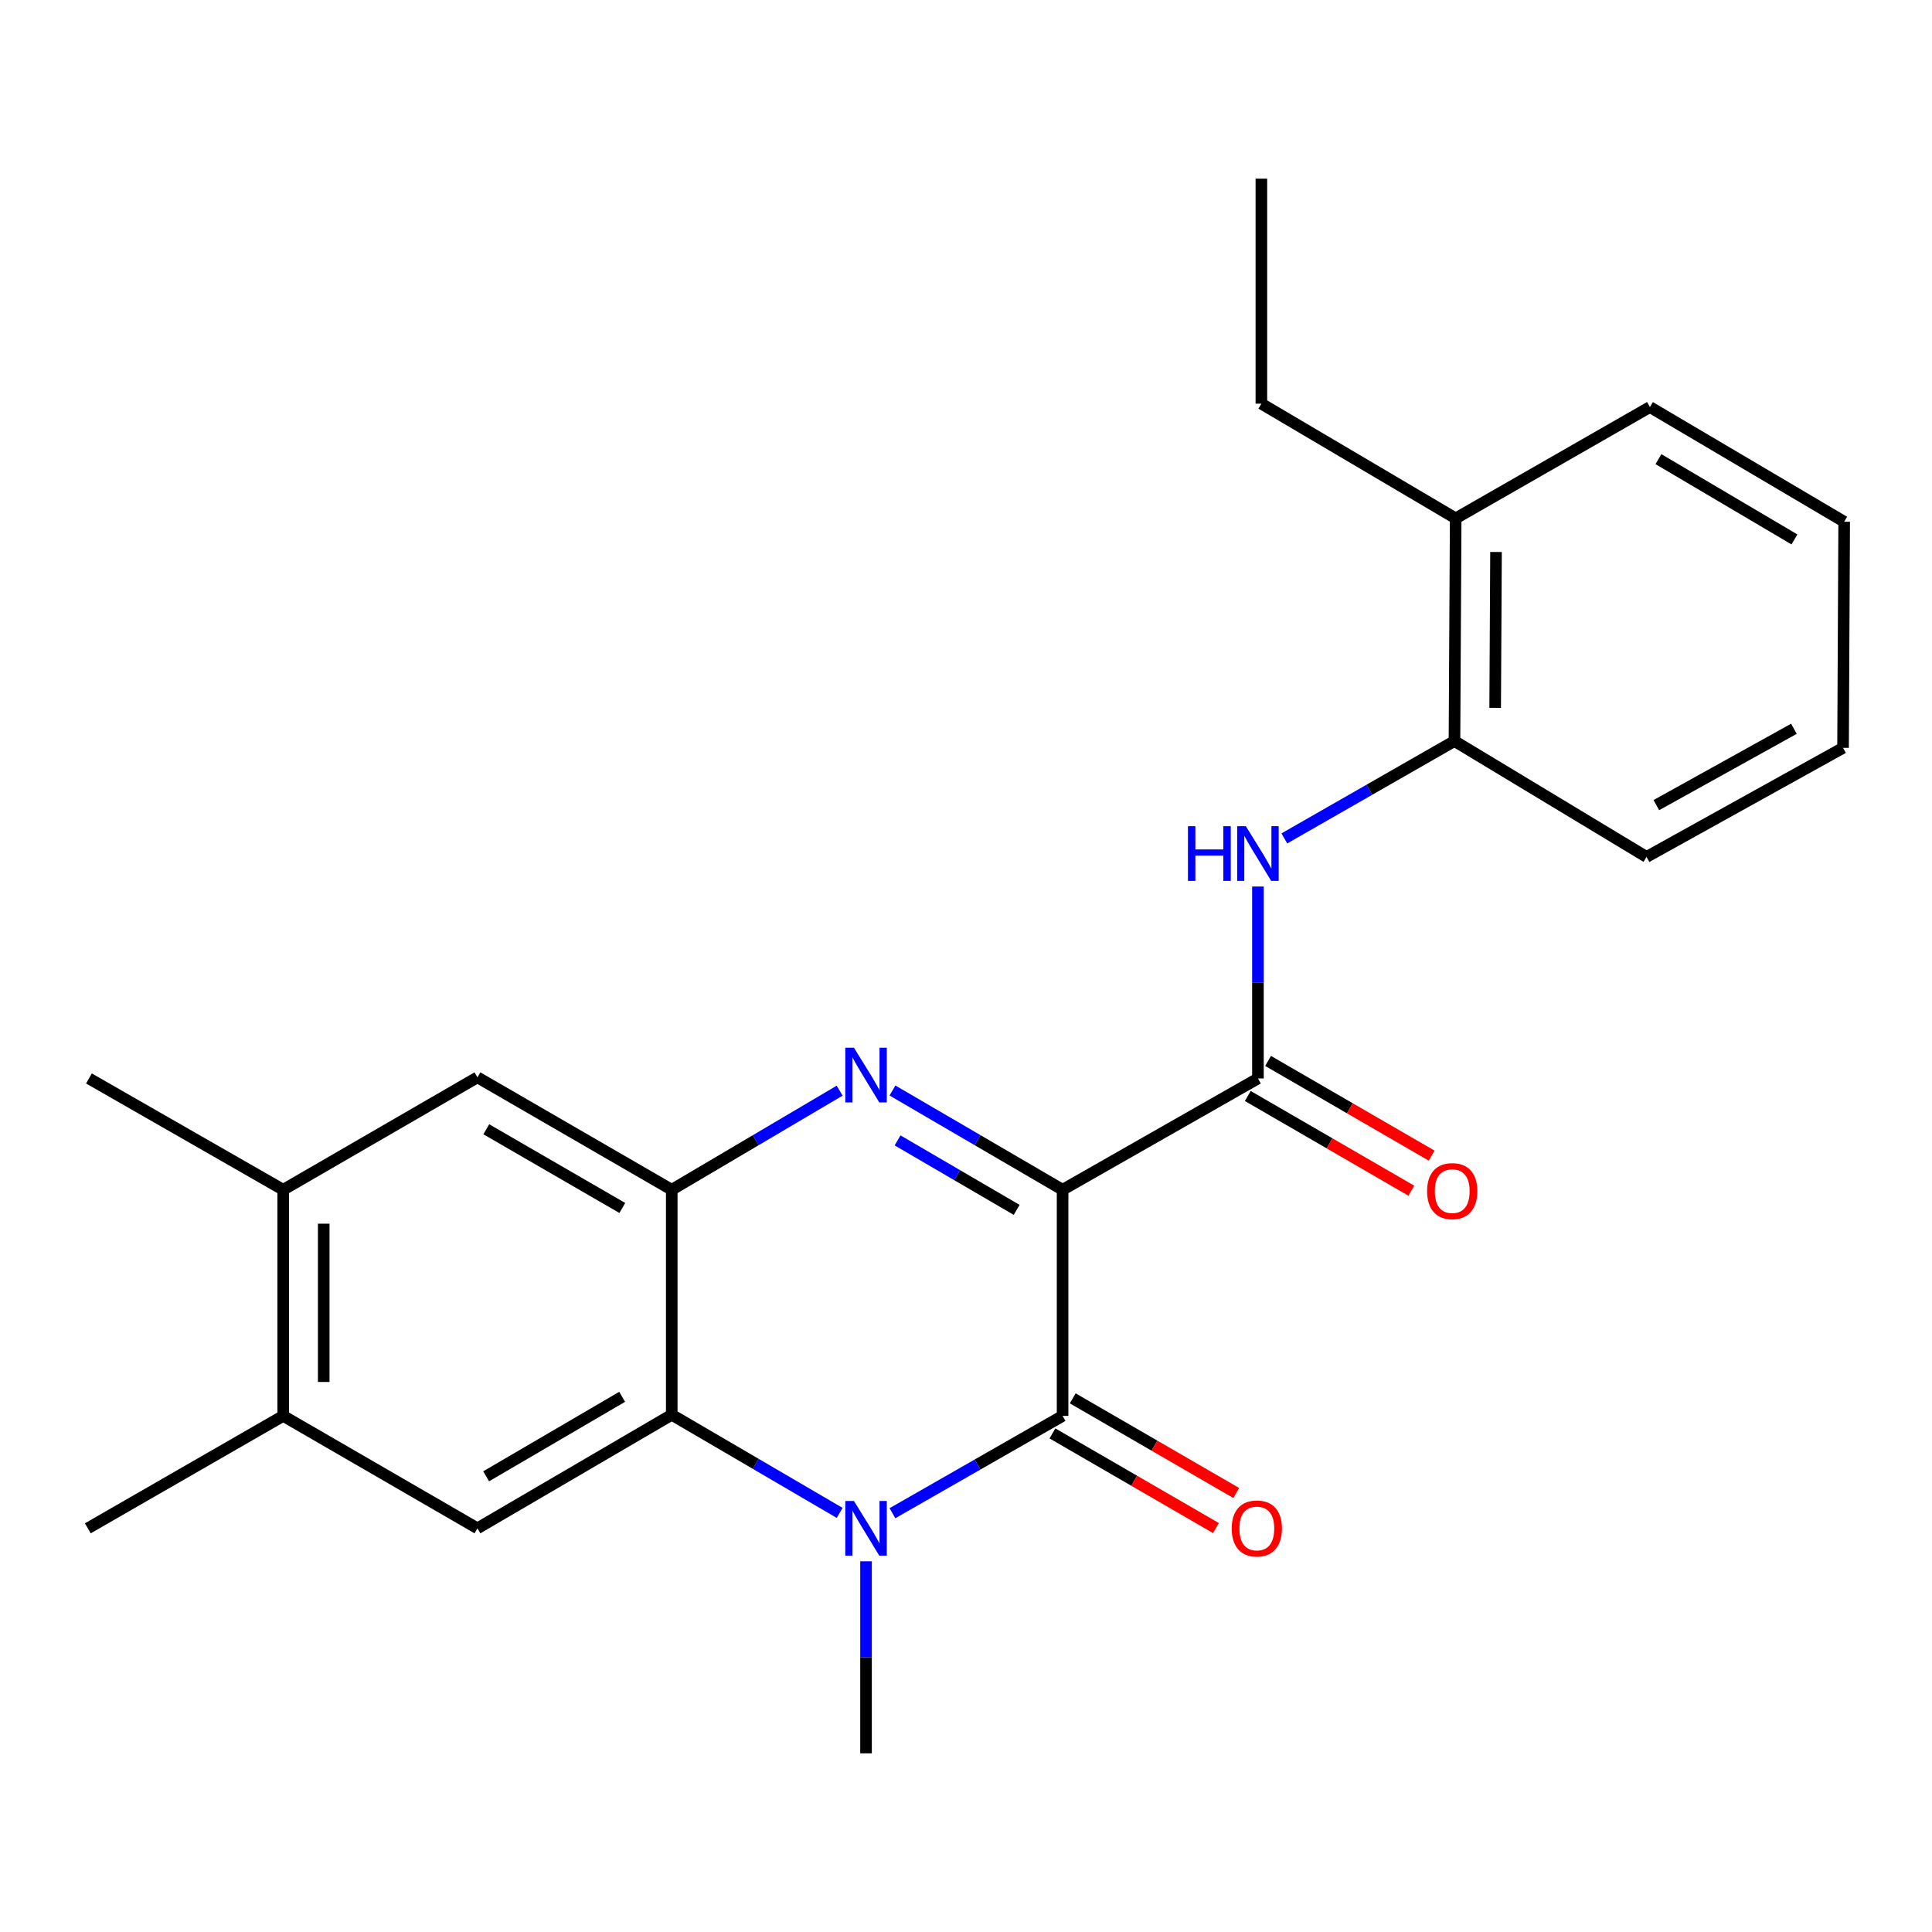 <?xml version='1.0' encoding='iso-8859-1'?>
<svg version='1.1' baseProfile='full'
              xmlns='http://www.w3.org/2000/svg'
                      xmlns:rdkit='http://www.rdkit.org/xml'
                      xmlns:xlink='http://www.w3.org/1999/xlink'
                  xml:space='preserve'
width='1000px' height='1000px' viewBox='0 0 1000 1000'>
<!-- END OF HEADER -->
<rect style='opacity:1.0;fill:#FFFFFF;stroke:none' width='1000' height='1000' x='0' y='0'> </rect>
<path class='bond-0' d='M 549.995,615.824 L 505.969,590.135' style='fill:none;fill-rule:evenodd;stroke:#000000;stroke-width:6px;stroke-linecap:butt;stroke-linejoin:miter;stroke-opacity:1' />
<path class='bond-0' d='M 505.969,590.135 L 461.942,564.446' style='fill:none;fill-rule:evenodd;stroke:#0000FF;stroke-width:6px;stroke-linecap:butt;stroke-linejoin:miter;stroke-opacity:1' />
<path class='bond-0' d='M 526.218,626.231 L 495.399,608.249' style='fill:none;fill-rule:evenodd;stroke:#000000;stroke-width:6px;stroke-linecap:butt;stroke-linejoin:miter;stroke-opacity:1' />
<path class='bond-0' d='M 495.399,608.249 L 464.581,590.267' style='fill:none;fill-rule:evenodd;stroke:#0000FF;stroke-width:6px;stroke-linecap:butt;stroke-linejoin:miter;stroke-opacity:1' />
<path class='bond-1' d='M 549.995,615.824 L 549.995,732.859' style='fill:none;fill-rule:evenodd;stroke:#000000;stroke-width:6px;stroke-linecap:butt;stroke-linejoin:miter;stroke-opacity:1' />
<path class='bond-5' d='M 549.995,615.824 L 651.103,558.209' style='fill:none;fill-rule:evenodd;stroke:#000000;stroke-width:6px;stroke-linecap:butt;stroke-linejoin:miter;stroke-opacity:1' />
<path class='bond-4' d='M 434.598,564.525 L 391.147,590.174' style='fill:none;fill-rule:evenodd;stroke:#0000FF;stroke-width:6px;stroke-linecap:butt;stroke-linejoin:miter;stroke-opacity:1' />
<path class='bond-4' d='M 391.147,590.174 L 347.696,615.824' style='fill:none;fill-rule:evenodd;stroke:#000000;stroke-width:6px;stroke-linecap:butt;stroke-linejoin:miter;stroke-opacity:1' />
<path class='bond-2' d='M 549.995,732.859 L 505.961,758.048' style='fill:none;fill-rule:evenodd;stroke:#000000;stroke-width:6px;stroke-linecap:butt;stroke-linejoin:miter;stroke-opacity:1' />
<path class='bond-2' d='M 505.961,758.048 L 461.928,783.237' style='fill:none;fill-rule:evenodd;stroke:#0000FF;stroke-width:6px;stroke-linecap:butt;stroke-linejoin:miter;stroke-opacity:1' />
<path class='bond-12' d='M 544.742,741.935 L 587.058,766.43' style='fill:none;fill-rule:evenodd;stroke:#000000;stroke-width:6px;stroke-linecap:butt;stroke-linejoin:miter;stroke-opacity:1' />
<path class='bond-12' d='M 587.058,766.43 L 629.375,790.926' style='fill:none;fill-rule:evenodd;stroke:#FF0000;stroke-width:6px;stroke-linecap:butt;stroke-linejoin:miter;stroke-opacity:1' />
<path class='bond-12' d='M 555.248,723.784 L 597.565,748.28' style='fill:none;fill-rule:evenodd;stroke:#000000;stroke-width:6px;stroke-linecap:butt;stroke-linejoin:miter;stroke-opacity:1' />
<path class='bond-12' d='M 597.565,748.28 L 639.882,772.775' style='fill:none;fill-rule:evenodd;stroke:#FF0000;stroke-width:6px;stroke-linecap:butt;stroke-linejoin:miter;stroke-opacity:1' />
<path class='bond-3' d='M 434.605,783.077 L 391.151,757.677' style='fill:none;fill-rule:evenodd;stroke:#0000FF;stroke-width:6px;stroke-linecap:butt;stroke-linejoin:miter;stroke-opacity:1' />
<path class='bond-3' d='M 391.151,757.677 L 347.696,732.277' style='fill:none;fill-rule:evenodd;stroke:#000000;stroke-width:6px;stroke-linecap:butt;stroke-linejoin:miter;stroke-opacity:1' />
<path class='bond-15' d='M 448.257,808.128 L 448.257,857.825' style='fill:none;fill-rule:evenodd;stroke:#0000FF;stroke-width:6px;stroke-linecap:butt;stroke-linejoin:miter;stroke-opacity:1' />
<path class='bond-15' d='M 448.257,857.825 L 448.257,907.522' style='fill:none;fill-rule:evenodd;stroke:#000000;stroke-width:6px;stroke-linecap:butt;stroke-linejoin:miter;stroke-opacity:1' />
<path class='bond-7' d='M 347.696,732.277 L 247.124,791.057' style='fill:none;fill-rule:evenodd;stroke:#000000;stroke-width:6px;stroke-linecap:butt;stroke-linejoin:miter;stroke-opacity:1' />
<path class='bond-7' d='M 322.028,722.988 L 251.627,764.133' style='fill:none;fill-rule:evenodd;stroke:#000000;stroke-width:6px;stroke-linecap:butt;stroke-linejoin:miter;stroke-opacity:1' />
<path class='bond-24' d='M 347.696,732.277 L 347.696,615.824' style='fill:none;fill-rule:evenodd;stroke:#000000;stroke-width:6px;stroke-linecap:butt;stroke-linejoin:miter;stroke-opacity:1' />
<path class='bond-8' d='M 347.696,615.824 L 247.124,557.626' style='fill:none;fill-rule:evenodd;stroke:#000000;stroke-width:6px;stroke-linecap:butt;stroke-linejoin:miter;stroke-opacity:1' />
<path class='bond-8' d='M 322.107,625.246 L 251.706,584.508' style='fill:none;fill-rule:evenodd;stroke:#000000;stroke-width:6px;stroke-linecap:butt;stroke-linejoin:miter;stroke-opacity:1' />
<path class='bond-6' d='M 651.103,558.209 L 651.103,508.535' style='fill:none;fill-rule:evenodd;stroke:#000000;stroke-width:6px;stroke-linecap:butt;stroke-linejoin:miter;stroke-opacity:1' />
<path class='bond-6' d='M 651.103,508.535 L 651.103,458.861' style='fill:none;fill-rule:evenodd;stroke:#0000FF;stroke-width:6px;stroke-linecap:butt;stroke-linejoin:miter;stroke-opacity:1' />
<path class='bond-13' d='M 645.849,567.283 L 688.177,591.794' style='fill:none;fill-rule:evenodd;stroke:#000000;stroke-width:6px;stroke-linecap:butt;stroke-linejoin:miter;stroke-opacity:1' />
<path class='bond-13' d='M 688.177,591.794 L 730.505,616.305' style='fill:none;fill-rule:evenodd;stroke:#FF0000;stroke-width:6px;stroke-linecap:butt;stroke-linejoin:miter;stroke-opacity:1' />
<path class='bond-13' d='M 656.358,549.135 L 698.686,573.646' style='fill:none;fill-rule:evenodd;stroke:#000000;stroke-width:6px;stroke-linecap:butt;stroke-linejoin:miter;stroke-opacity:1' />
<path class='bond-13' d='M 698.686,573.646 L 741.014,598.157' style='fill:none;fill-rule:evenodd;stroke:#FF0000;stroke-width:6px;stroke-linecap:butt;stroke-linejoin:miter;stroke-opacity:1' />
<path class='bond-10' d='M 664.774,433.965 L 708.802,408.762' style='fill:none;fill-rule:evenodd;stroke:#0000FF;stroke-width:6px;stroke-linecap:butt;stroke-linejoin:miter;stroke-opacity:1' />
<path class='bond-10' d='M 708.802,408.762 L 752.829,383.559' style='fill:none;fill-rule:evenodd;stroke:#000000;stroke-width:6px;stroke-linecap:butt;stroke-linejoin:miter;stroke-opacity:1' />
<path class='bond-9' d='M 247.124,791.057 L 146.586,732.859' style='fill:none;fill-rule:evenodd;stroke:#000000;stroke-width:6px;stroke-linecap:butt;stroke-linejoin:miter;stroke-opacity:1' />
<path class='bond-11' d='M 247.124,557.626 L 146.586,615.824' style='fill:none;fill-rule:evenodd;stroke:#000000;stroke-width:6px;stroke-linecap:butt;stroke-linejoin:miter;stroke-opacity:1' />
<path class='bond-16' d='M 146.586,732.859 L 45.455,791.057' style='fill:none;fill-rule:evenodd;stroke:#000000;stroke-width:6px;stroke-linecap:butt;stroke-linejoin:miter;stroke-opacity:1' />
<path class='bond-25' d='M 146.586,732.859 L 146.586,615.824' style='fill:none;fill-rule:evenodd;stroke:#000000;stroke-width:6px;stroke-linecap:butt;stroke-linejoin:miter;stroke-opacity:1' />
<path class='bond-25' d='M 167.558,715.304 L 167.558,633.379' style='fill:none;fill-rule:evenodd;stroke:#000000;stroke-width:6px;stroke-linecap:butt;stroke-linejoin:miter;stroke-opacity:1' />
<path class='bond-14' d='M 752.829,383.559 L 753.459,268.306' style='fill:none;fill-rule:evenodd;stroke:#000000;stroke-width:6px;stroke-linecap:butt;stroke-linejoin:miter;stroke-opacity:1' />
<path class='bond-14' d='M 773.896,366.385 L 774.336,285.708' style='fill:none;fill-rule:evenodd;stroke:#000000;stroke-width:6px;stroke-linecap:butt;stroke-linejoin:miter;stroke-opacity:1' />
<path class='bond-18' d='M 752.829,383.559 L 852.237,443.539' style='fill:none;fill-rule:evenodd;stroke:#000000;stroke-width:6px;stroke-linecap:butt;stroke-linejoin:miter;stroke-opacity:1' />
<path class='bond-17' d='M 146.586,615.824 L 46.037,558.209' style='fill:none;fill-rule:evenodd;stroke:#000000;stroke-width:6px;stroke-linecap:butt;stroke-linejoin:miter;stroke-opacity:1' />
<path class='bond-19' d='M 753.459,268.306 L 652.886,208.943' style='fill:none;fill-rule:evenodd;stroke:#000000;stroke-width:6px;stroke-linecap:butt;stroke-linejoin:miter;stroke-opacity:1' />
<path class='bond-20' d='M 753.459,268.306 L 853.996,210.691' style='fill:none;fill-rule:evenodd;stroke:#000000;stroke-width:6px;stroke-linecap:butt;stroke-linejoin:miter;stroke-opacity:1' />
<path class='bond-22' d='M 852.237,443.539 L 953.963,387.089' style='fill:none;fill-rule:evenodd;stroke:#000000;stroke-width:6px;stroke-linecap:butt;stroke-linejoin:miter;stroke-opacity:1' />
<path class='bond-22' d='M 857.32,416.733 L 928.528,377.219' style='fill:none;fill-rule:evenodd;stroke:#000000;stroke-width:6px;stroke-linecap:butt;stroke-linejoin:miter;stroke-opacity:1' />
<path class='bond-21' d='M 652.886,208.943 L 652.886,92.478' style='fill:none;fill-rule:evenodd;stroke:#000000;stroke-width:6px;stroke-linecap:butt;stroke-linejoin:miter;stroke-opacity:1' />
<path class='bond-26' d='M 853.996,210.691 L 954.545,270.053' style='fill:none;fill-rule:evenodd;stroke:#000000;stroke-width:6px;stroke-linecap:butt;stroke-linejoin:miter;stroke-opacity:1' />
<path class='bond-26' d='M 858.417,237.655 L 928.801,279.209' style='fill:none;fill-rule:evenodd;stroke:#000000;stroke-width:6px;stroke-linecap:butt;stroke-linejoin:miter;stroke-opacity:1' />
<path class='bond-23' d='M 953.963,387.089 L 954.545,270.053' style='fill:none;fill-rule:evenodd;stroke:#000000;stroke-width:6px;stroke-linecap:butt;stroke-linejoin:miter;stroke-opacity:1' />
<path  class='atom-1' d='M 441.997 542.301
L 451.277 557.301
Q 452.197 558.781, 453.677 561.461
Q 455.157 564.141, 455.237 564.301
L 455.237 542.301
L 458.997 542.301
L 458.997 570.621
L 455.117 570.621
L 445.157 554.221
Q 443.997 552.301, 442.757 550.101
Q 441.557 547.901, 441.197 547.221
L 441.197 570.621
L 437.517 570.621
L 437.517 542.301
L 441.997 542.301
' fill='#0000FF'/>
<path  class='atom-3' d='M 441.997 776.897
L 451.277 791.897
Q 452.197 793.377, 453.677 796.057
Q 455.157 798.737, 455.237 798.897
L 455.237 776.897
L 458.997 776.897
L 458.997 805.217
L 455.117 805.217
L 445.157 788.817
Q 443.997 786.897, 442.757 784.697
Q 441.557 782.497, 441.197 781.817
L 441.197 805.217
L 437.517 805.217
L 437.517 776.897
L 441.997 776.897
' fill='#0000FF'/>
<path  class='atom-7' d='M 614.883 427.631
L 618.723 427.631
L 618.723 439.671
L 633.203 439.671
L 633.203 427.631
L 637.043 427.631
L 637.043 455.951
L 633.203 455.951
L 633.203 442.871
L 618.723 442.871
L 618.723 455.951
L 614.883 455.951
L 614.883 427.631
' fill='#0000FF'/>
<path  class='atom-7' d='M 644.843 427.631
L 654.123 442.631
Q 655.043 444.111, 656.523 446.791
Q 658.003 449.471, 658.083 449.631
L 658.083 427.631
L 661.843 427.631
L 661.843 455.951
L 657.963 455.951
L 648.003 439.551
Q 646.843 437.631, 645.603 435.431
Q 644.403 433.231, 644.043 432.551
L 644.043 455.951
L 640.363 455.951
L 640.363 427.631
L 644.843 427.631
' fill='#0000FF'/>
<path  class='atom-13' d='M 637.533 791.137
Q 637.533 784.337, 640.893 780.537
Q 644.253 776.737, 650.533 776.737
Q 656.813 776.737, 660.173 780.537
Q 663.533 784.337, 663.533 791.137
Q 663.533 798.017, 660.133 801.937
Q 656.733 805.817, 650.533 805.817
Q 644.293 805.817, 640.893 801.937
Q 637.533 798.057, 637.533 791.137
M 650.533 802.617
Q 654.853 802.617, 657.173 799.737
Q 659.533 796.817, 659.533 791.137
Q 659.533 785.577, 657.173 782.777
Q 654.853 779.937, 650.533 779.937
Q 646.213 779.937, 643.853 782.737
Q 641.533 785.537, 641.533 791.137
Q 641.533 796.857, 643.853 799.737
Q 646.213 802.617, 650.533 802.617
' fill='#FF0000'/>
<path  class='atom-14' d='M 738.664 616.521
Q 738.664 609.721, 742.024 605.921
Q 745.384 602.121, 751.664 602.121
Q 757.944 602.121, 761.304 605.921
Q 764.664 609.721, 764.664 616.521
Q 764.664 623.401, 761.264 627.321
Q 757.864 631.201, 751.664 631.201
Q 745.424 631.201, 742.024 627.321
Q 738.664 623.441, 738.664 616.521
M 751.664 628.001
Q 755.984 628.001, 758.304 625.121
Q 760.664 622.201, 760.664 616.521
Q 760.664 610.961, 758.304 608.161
Q 755.984 605.321, 751.664 605.321
Q 747.344 605.321, 744.984 608.121
Q 742.664 610.921, 742.664 616.521
Q 742.664 622.241, 744.984 625.121
Q 747.344 628.001, 751.664 628.001
' fill='#FF0000'/>
</svg>
